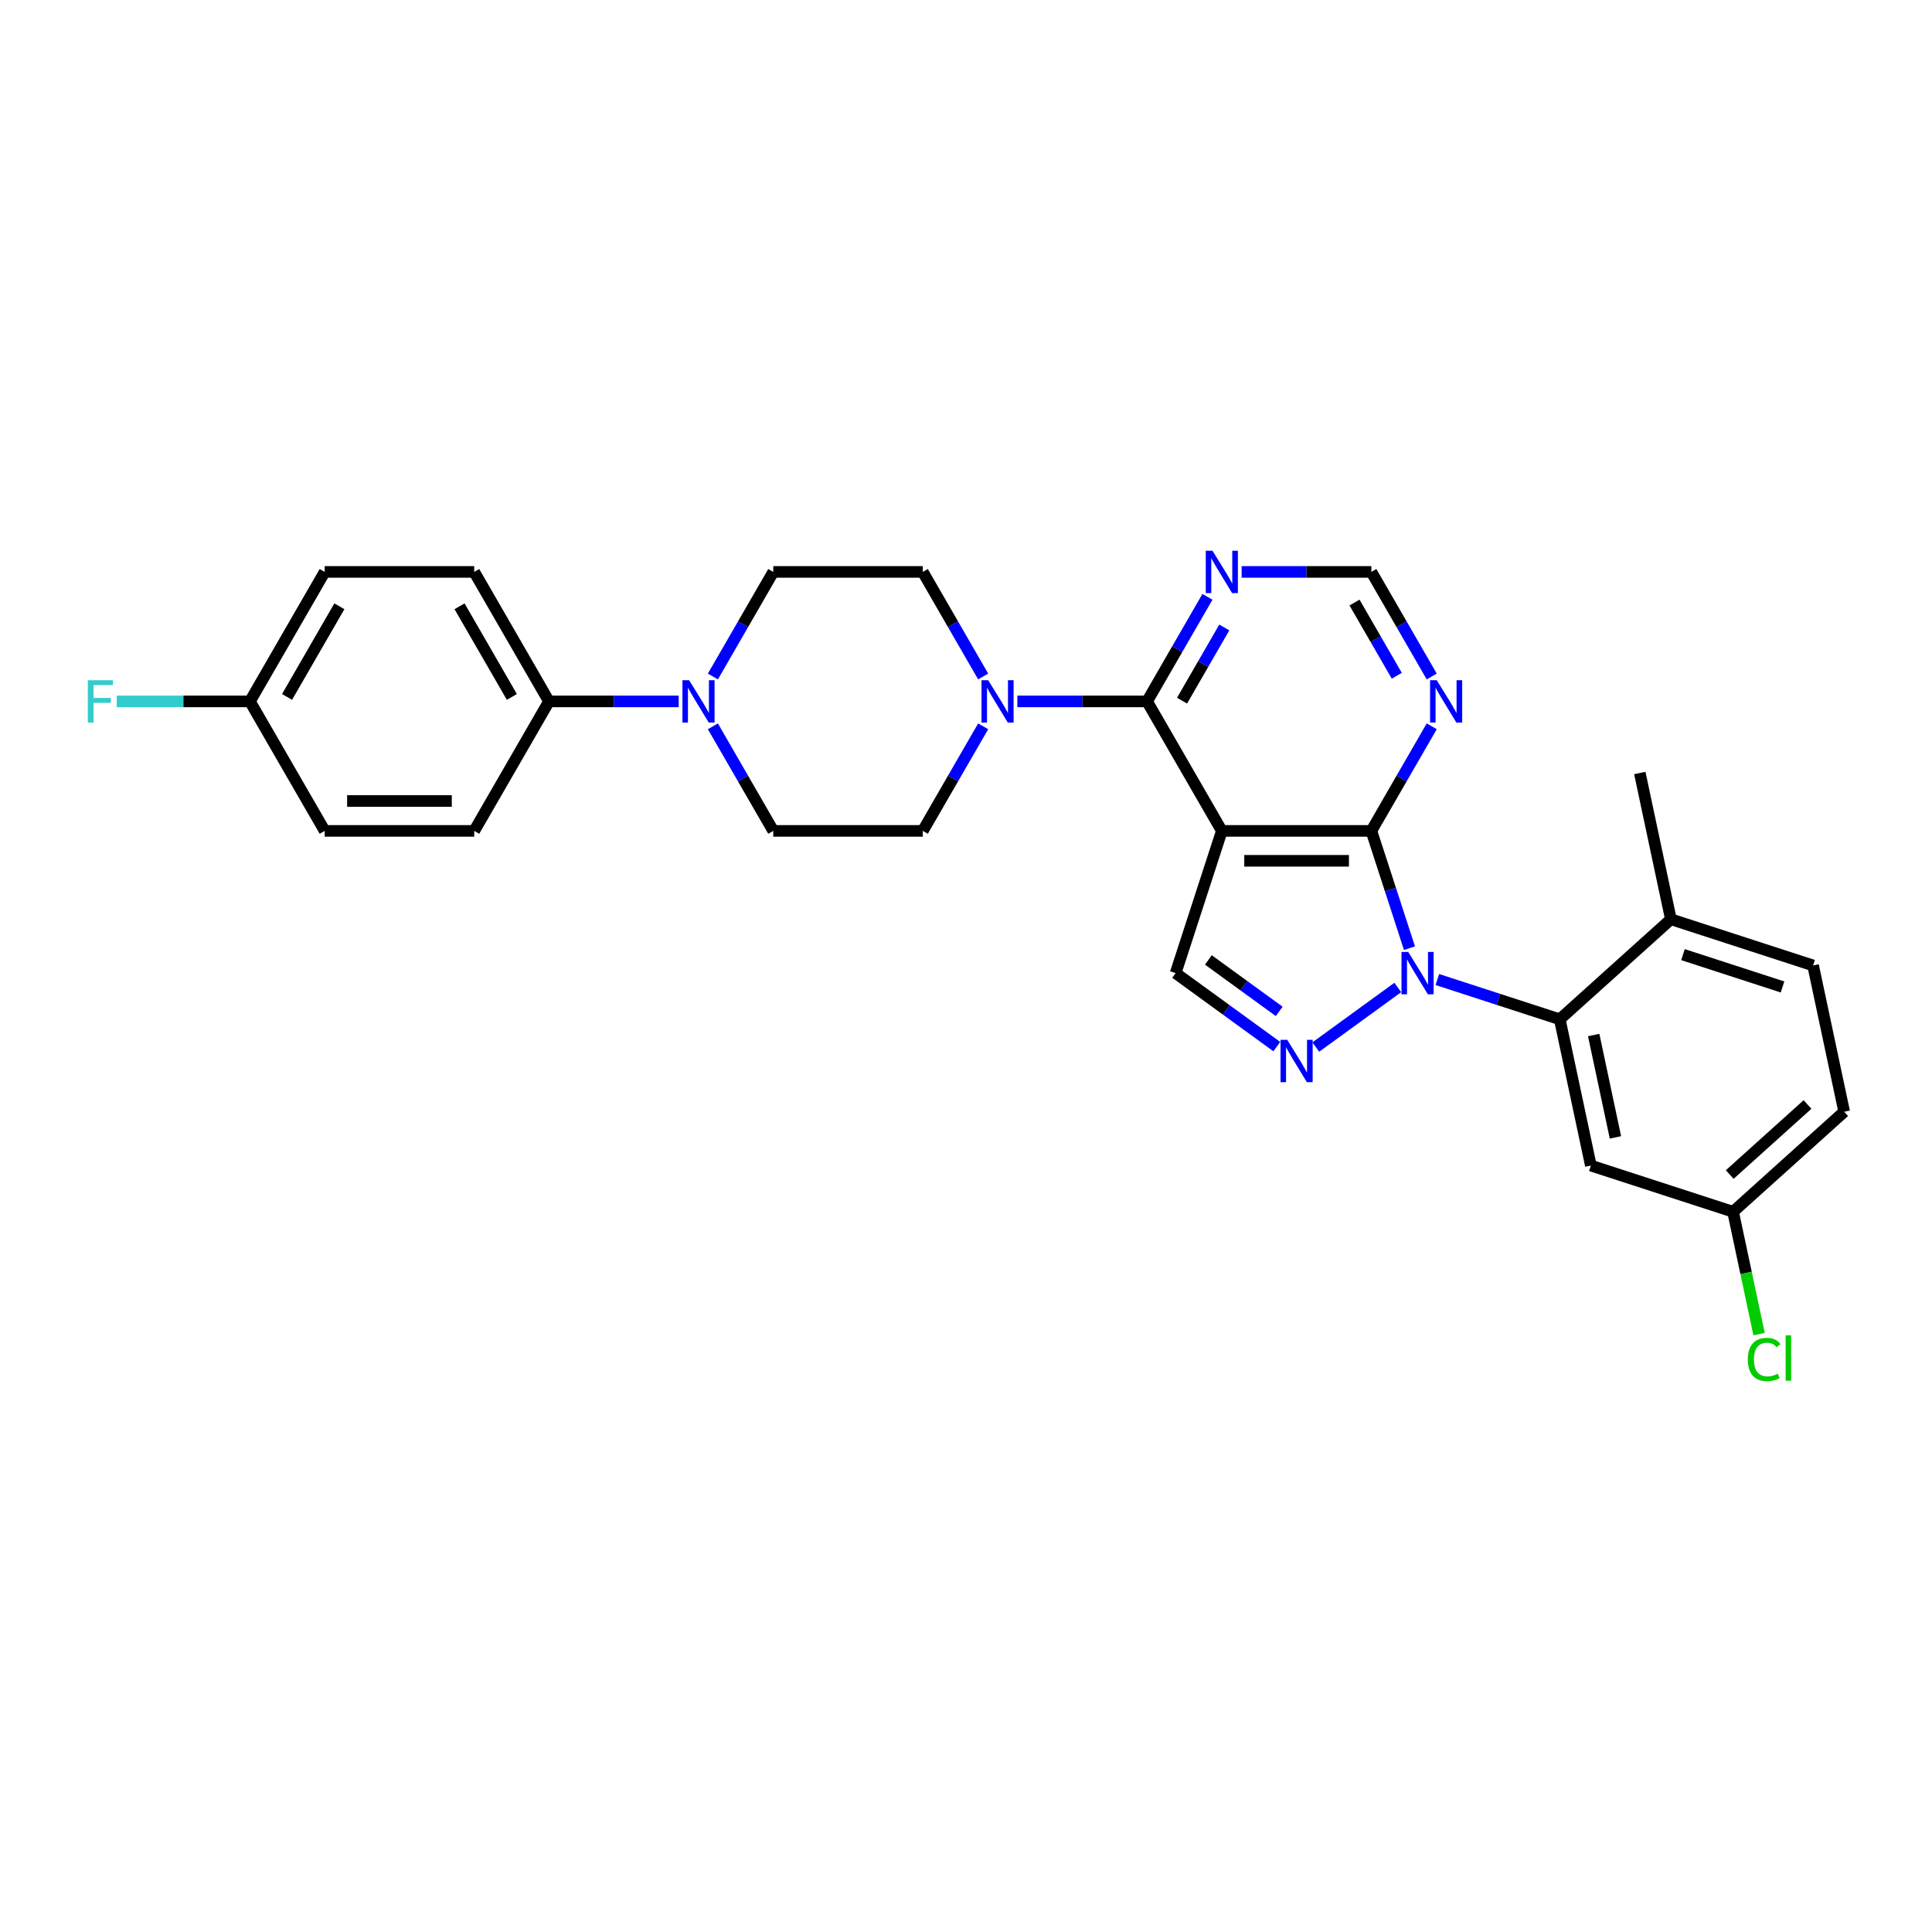 <?xml version='1.0' encoding='iso-8859-1'?>
<svg version='1.1' baseProfile='full'
              xmlns='http://www.w3.org/2000/svg'
                      xmlns:rdkit='http://www.rdkit.org/xml'
                      xmlns:xlink='http://www.w3.org/1999/xlink'
                  xml:space='preserve'
width='1000px' height='1000px' viewBox='0 0 1000 1000'>
<!-- END OF HEADER -->
<rect style='opacity:1.0;fill:#FFFFFF;stroke:none' width='1000' height='1000' x='0' y='0'> </rect>
<path class='bond-1' d='M 729.54,490.782 L 719.677,460.426' style='fill:none;fill-rule:evenodd;stroke:#0000FF;stroke-width:6px;stroke-linecap:butt;stroke-linejoin:miter;stroke-opacity:1' />
<path class='bond-1' d='M 719.677,460.426 L 709.814,430.07' style='fill:none;fill-rule:evenodd;stroke:#000000;stroke-width:6px;stroke-linecap:butt;stroke-linejoin:miter;stroke-opacity:1' />
<path class='bond-2' d='M 723.483,511.12 L 681.047,541.951' style='fill:none;fill-rule:evenodd;stroke:#0000FF;stroke-width:6px;stroke-linecap:butt;stroke-linejoin:miter;stroke-opacity:1' />
<path class='bond-4' d='M 743.976,507.005 L 775.656,517.298' style='fill:none;fill-rule:evenodd;stroke:#0000FF;stroke-width:6px;stroke-linecap:butt;stroke-linejoin:miter;stroke-opacity:1' />
<path class='bond-4' d='M 775.656,517.298 L 807.335,527.591' style='fill:none;fill-rule:evenodd;stroke:#000000;stroke-width:6px;stroke-linecap:butt;stroke-linejoin:miter;stroke-opacity:1' />
<path class='bond-0' d='M 632.42,430.07 L 709.814,430.07' style='fill:none;fill-rule:evenodd;stroke:#000000;stroke-width:6px;stroke-linecap:butt;stroke-linejoin:miter;stroke-opacity:1' />
<path class='bond-0' d='M 644.029,445.549 L 698.205,445.549' style='fill:none;fill-rule:evenodd;stroke:#000000;stroke-width:6px;stroke-linecap:butt;stroke-linejoin:miter;stroke-opacity:1' />
<path class='bond-3' d='M 632.42,430.07 L 593.724,363.045' style='fill:none;fill-rule:evenodd;stroke:#000000;stroke-width:6px;stroke-linecap:butt;stroke-linejoin:miter;stroke-opacity:1' />
<path class='bond-29' d='M 632.42,430.07 L 608.505,503.675' style='fill:none;fill-rule:evenodd;stroke:#000000;stroke-width:6px;stroke-linecap:butt;stroke-linejoin:miter;stroke-opacity:1' />
<path class='bond-7' d='M 709.814,430.07 L 725.44,403.005' style='fill:none;fill-rule:evenodd;stroke:#000000;stroke-width:6px;stroke-linecap:butt;stroke-linejoin:miter;stroke-opacity:1' />
<path class='bond-7' d='M 725.44,403.005 L 741.066,375.939' style='fill:none;fill-rule:evenodd;stroke:#0000FF;stroke-width:6px;stroke-linecap:butt;stroke-linejoin:miter;stroke-opacity:1' />
<path class='bond-5' d='M 660.87,541.721 L 634.687,522.698' style='fill:none;fill-rule:evenodd;stroke:#0000FF;stroke-width:6px;stroke-linecap:butt;stroke-linejoin:miter;stroke-opacity:1' />
<path class='bond-5' d='M 634.687,522.698 L 608.505,503.675' style='fill:none;fill-rule:evenodd;stroke:#000000;stroke-width:6px;stroke-linecap:butt;stroke-linejoin:miter;stroke-opacity:1' />
<path class='bond-5' d='M 662.113,523.492 L 643.785,510.176' style='fill:none;fill-rule:evenodd;stroke:#0000FF;stroke-width:6px;stroke-linecap:butt;stroke-linejoin:miter;stroke-opacity:1' />
<path class='bond-5' d='M 643.785,510.176 L 625.457,496.86' style='fill:none;fill-rule:evenodd;stroke:#000000;stroke-width:6px;stroke-linecap:butt;stroke-linejoin:miter;stroke-opacity:1' />
<path class='bond-6' d='M 593.724,363.045 L 560.151,363.045' style='fill:none;fill-rule:evenodd;stroke:#000000;stroke-width:6px;stroke-linecap:butt;stroke-linejoin:miter;stroke-opacity:1' />
<path class='bond-6' d='M 560.151,363.045 L 526.577,363.045' style='fill:none;fill-rule:evenodd;stroke:#0000FF;stroke-width:6px;stroke-linecap:butt;stroke-linejoin:miter;stroke-opacity:1' />
<path class='bond-31' d='M 593.724,363.045 L 609.35,335.98' style='fill:none;fill-rule:evenodd;stroke:#000000;stroke-width:6px;stroke-linecap:butt;stroke-linejoin:miter;stroke-opacity:1' />
<path class='bond-31' d='M 609.35,335.98 L 624.976,308.915' style='fill:none;fill-rule:evenodd;stroke:#0000FF;stroke-width:6px;stroke-linecap:butt;stroke-linejoin:miter;stroke-opacity:1' />
<path class='bond-31' d='M 611.817,362.665 L 622.755,343.719' style='fill:none;fill-rule:evenodd;stroke:#000000;stroke-width:6px;stroke-linecap:butt;stroke-linejoin:miter;stroke-opacity:1' />
<path class='bond-31' d='M 622.755,343.719 L 633.693,324.774' style='fill:none;fill-rule:evenodd;stroke:#0000FF;stroke-width:6px;stroke-linecap:butt;stroke-linejoin:miter;stroke-opacity:1' />
<path class='bond-10' d='M 807.335,527.591 L 823.426,603.293' style='fill:none;fill-rule:evenodd;stroke:#000000;stroke-width:6px;stroke-linecap:butt;stroke-linejoin:miter;stroke-opacity:1' />
<path class='bond-10' d='M 824.889,535.728 L 836.152,588.72' style='fill:none;fill-rule:evenodd;stroke:#000000;stroke-width:6px;stroke-linecap:butt;stroke-linejoin:miter;stroke-opacity:1' />
<path class='bond-13' d='M 807.335,527.591 L 864.849,475.805' style='fill:none;fill-rule:evenodd;stroke:#000000;stroke-width:6px;stroke-linecap:butt;stroke-linejoin:miter;stroke-opacity:1' />
<path class='bond-14' d='M 508.886,350.152 L 493.26,323.086' style='fill:none;fill-rule:evenodd;stroke:#0000FF;stroke-width:6px;stroke-linecap:butt;stroke-linejoin:miter;stroke-opacity:1' />
<path class='bond-14' d='M 493.26,323.086 L 477.634,296.021' style='fill:none;fill-rule:evenodd;stroke:#000000;stroke-width:6px;stroke-linecap:butt;stroke-linejoin:miter;stroke-opacity:1' />
<path class='bond-15' d='M 508.886,375.939 L 493.26,403.005' style='fill:none;fill-rule:evenodd;stroke:#0000FF;stroke-width:6px;stroke-linecap:butt;stroke-linejoin:miter;stroke-opacity:1' />
<path class='bond-15' d='M 493.26,403.005 L 477.634,430.07' style='fill:none;fill-rule:evenodd;stroke:#000000;stroke-width:6px;stroke-linecap:butt;stroke-linejoin:miter;stroke-opacity:1' />
<path class='bond-11' d='M 741.066,350.152 L 725.44,323.086' style='fill:none;fill-rule:evenodd;stroke:#0000FF;stroke-width:6px;stroke-linecap:butt;stroke-linejoin:miter;stroke-opacity:1' />
<path class='bond-11' d='M 725.44,323.086 L 709.814,296.021' style='fill:none;fill-rule:evenodd;stroke:#000000;stroke-width:6px;stroke-linecap:butt;stroke-linejoin:miter;stroke-opacity:1' />
<path class='bond-11' d='M 722.973,349.771 L 712.035,330.826' style='fill:none;fill-rule:evenodd;stroke:#0000FF;stroke-width:6px;stroke-linecap:butt;stroke-linejoin:miter;stroke-opacity:1' />
<path class='bond-11' d='M 712.035,330.826 L 701.097,311.88' style='fill:none;fill-rule:evenodd;stroke:#000000;stroke-width:6px;stroke-linecap:butt;stroke-linejoin:miter;stroke-opacity:1' />
<path class='bond-8' d='M 368.988,375.939 L 384.614,403.005' style='fill:none;fill-rule:evenodd;stroke:#0000FF;stroke-width:6px;stroke-linecap:butt;stroke-linejoin:miter;stroke-opacity:1' />
<path class='bond-8' d='M 384.614,403.005 L 400.241,430.07' style='fill:none;fill-rule:evenodd;stroke:#000000;stroke-width:6px;stroke-linecap:butt;stroke-linejoin:miter;stroke-opacity:1' />
<path class='bond-12' d='M 351.297,363.045 L 317.724,363.045' style='fill:none;fill-rule:evenodd;stroke:#0000FF;stroke-width:6px;stroke-linecap:butt;stroke-linejoin:miter;stroke-opacity:1' />
<path class='bond-12' d='M 317.724,363.045 L 284.151,363.045' style='fill:none;fill-rule:evenodd;stroke:#000000;stroke-width:6px;stroke-linecap:butt;stroke-linejoin:miter;stroke-opacity:1' />
<path class='bond-32' d='M 368.988,350.152 L 384.614,323.086' style='fill:none;fill-rule:evenodd;stroke:#0000FF;stroke-width:6px;stroke-linecap:butt;stroke-linejoin:miter;stroke-opacity:1' />
<path class='bond-32' d='M 384.614,323.086 L 400.241,296.021' style='fill:none;fill-rule:evenodd;stroke:#000000;stroke-width:6px;stroke-linecap:butt;stroke-linejoin:miter;stroke-opacity:1' />
<path class='bond-9' d='M 642.667,296.021 L 676.24,296.021' style='fill:none;fill-rule:evenodd;stroke:#0000FF;stroke-width:6px;stroke-linecap:butt;stroke-linejoin:miter;stroke-opacity:1' />
<path class='bond-9' d='M 676.24,296.021 L 709.814,296.021' style='fill:none;fill-rule:evenodd;stroke:#000000;stroke-width:6px;stroke-linecap:butt;stroke-linejoin:miter;stroke-opacity:1' />
<path class='bond-21' d='M 823.426,603.293 L 897.031,627.209' style='fill:none;fill-rule:evenodd;stroke:#000000;stroke-width:6px;stroke-linecap:butt;stroke-linejoin:miter;stroke-opacity:1' />
<path class='bond-18' d='M 284.151,363.045 L 245.454,296.021' style='fill:none;fill-rule:evenodd;stroke:#000000;stroke-width:6px;stroke-linecap:butt;stroke-linejoin:miter;stroke-opacity:1' />
<path class='bond-18' d='M 264.941,360.731 L 237.854,313.814' style='fill:none;fill-rule:evenodd;stroke:#000000;stroke-width:6px;stroke-linecap:butt;stroke-linejoin:miter;stroke-opacity:1' />
<path class='bond-19' d='M 284.151,363.045 L 245.454,430.07' style='fill:none;fill-rule:evenodd;stroke:#000000;stroke-width:6px;stroke-linecap:butt;stroke-linejoin:miter;stroke-opacity:1' />
<path class='bond-20' d='M 864.849,475.805 L 938.454,499.721' style='fill:none;fill-rule:evenodd;stroke:#000000;stroke-width:6px;stroke-linecap:butt;stroke-linejoin:miter;stroke-opacity:1' />
<path class='bond-20' d='M 871.107,494.113 L 922.631,510.854' style='fill:none;fill-rule:evenodd;stroke:#000000;stroke-width:6px;stroke-linecap:butt;stroke-linejoin:miter;stroke-opacity:1' />
<path class='bond-28' d='M 864.849,475.805 L 848.758,400.103' style='fill:none;fill-rule:evenodd;stroke:#000000;stroke-width:6px;stroke-linecap:butt;stroke-linejoin:miter;stroke-opacity:1' />
<path class='bond-16' d='M 477.634,296.021 L 400.241,296.021' style='fill:none;fill-rule:evenodd;stroke:#000000;stroke-width:6px;stroke-linecap:butt;stroke-linejoin:miter;stroke-opacity:1' />
<path class='bond-17' d='M 477.634,430.07 L 400.241,430.07' style='fill:none;fill-rule:evenodd;stroke:#000000;stroke-width:6px;stroke-linecap:butt;stroke-linejoin:miter;stroke-opacity:1' />
<path class='bond-25' d='M 245.454,296.021 L 168.061,296.021' style='fill:none;fill-rule:evenodd;stroke:#000000;stroke-width:6px;stroke-linecap:butt;stroke-linejoin:miter;stroke-opacity:1' />
<path class='bond-24' d='M 245.454,430.07 L 168.061,430.07' style='fill:none;fill-rule:evenodd;stroke:#000000;stroke-width:6px;stroke-linecap:butt;stroke-linejoin:miter;stroke-opacity:1' />
<path class='bond-24' d='M 233.845,414.591 L 179.67,414.591' style='fill:none;fill-rule:evenodd;stroke:#000000;stroke-width:6px;stroke-linecap:butt;stroke-linejoin:miter;stroke-opacity:1' />
<path class='bond-23' d='M 938.454,499.721 L 954.545,575.423' style='fill:none;fill-rule:evenodd;stroke:#000000;stroke-width:6px;stroke-linecap:butt;stroke-linejoin:miter;stroke-opacity:1' />
<path class='bond-26' d='M 897.031,627.209 L 903.764,658.884' style='fill:none;fill-rule:evenodd;stroke:#000000;stroke-width:6px;stroke-linecap:butt;stroke-linejoin:miter;stroke-opacity:1' />
<path class='bond-26' d='M 903.764,658.884 L 910.497,690.559' style='fill:none;fill-rule:evenodd;stroke:#00CC00;stroke-width:6px;stroke-linecap:butt;stroke-linejoin:miter;stroke-opacity:1' />
<path class='bond-30' d='M 897.031,627.209 L 954.545,575.423' style='fill:none;fill-rule:evenodd;stroke:#000000;stroke-width:6px;stroke-linecap:butt;stroke-linejoin:miter;stroke-opacity:1' />
<path class='bond-30' d='M 895.301,607.938 L 935.561,571.688' style='fill:none;fill-rule:evenodd;stroke:#000000;stroke-width:6px;stroke-linecap:butt;stroke-linejoin:miter;stroke-opacity:1' />
<path class='bond-22' d='M 129.364,363.045 L 168.061,430.07' style='fill:none;fill-rule:evenodd;stroke:#000000;stroke-width:6px;stroke-linecap:butt;stroke-linejoin:miter;stroke-opacity:1' />
<path class='bond-27' d='M 129.364,363.045 L 94.893,363.045' style='fill:none;fill-rule:evenodd;stroke:#000000;stroke-width:6px;stroke-linecap:butt;stroke-linejoin:miter;stroke-opacity:1' />
<path class='bond-27' d='M 94.893,363.045 L 60.422,363.045' style='fill:none;fill-rule:evenodd;stroke:#33CCCC;stroke-width:6px;stroke-linecap:butt;stroke-linejoin:miter;stroke-opacity:1' />
<path class='bond-33' d='M 129.364,363.045 L 168.061,296.021' style='fill:none;fill-rule:evenodd;stroke:#000000;stroke-width:6px;stroke-linecap:butt;stroke-linejoin:miter;stroke-opacity:1' />
<path class='bond-33' d='M 148.574,360.731 L 175.661,313.814' style='fill:none;fill-rule:evenodd;stroke:#000000;stroke-width:6px;stroke-linecap:butt;stroke-linejoin:miter;stroke-opacity:1' />
<path  class='atom-0' d='M 728.885 492.716
L 736.067 504.325
Q 736.779 505.471, 737.924 507.545
Q 739.07 509.619, 739.131 509.743
L 739.131 492.716
L 742.041 492.716
L 742.041 514.634
L 739.039 514.634
L 731.33 501.942
Q 730.432 500.456, 729.473 498.753
Q 728.544 497.05, 728.265 496.524
L 728.265 514.634
L 725.417 514.634
L 725.417 492.716
L 728.885 492.716
' fill='#0000FF'/>
<path  class='atom-3' d='M 666.272 538.207
L 673.454 549.816
Q 674.166 550.961, 675.312 553.036
Q 676.457 555.11, 676.519 555.234
L 676.519 538.207
L 679.429 538.207
L 679.429 560.125
L 676.426 560.125
L 668.718 547.432
Q 667.82 545.946, 666.86 544.244
Q 665.932 542.541, 665.653 542.015
L 665.653 560.125
L 662.805 560.125
L 662.805 538.207
L 666.272 538.207
' fill='#0000FF'/>
<path  class='atom-7' d='M 511.486 352.087
L 518.668 363.696
Q 519.38 364.841, 520.525 366.915
Q 521.671 368.989, 521.733 369.113
L 521.733 352.087
L 524.643 352.087
L 524.643 374.004
L 521.64 374.004
L 513.931 361.312
Q 513.034 359.826, 512.074 358.123
Q 511.145 356.421, 510.867 355.894
L 510.867 374.004
L 508.018 374.004
L 508.018 352.087
L 511.486 352.087
' fill='#0000FF'/>
<path  class='atom-8' d='M 743.665 352.087
L 750.847 363.696
Q 751.56 364.841, 752.705 366.915
Q 753.85 368.989, 753.912 369.113
L 753.912 352.087
L 756.822 352.087
L 756.822 374.004
L 753.819 374.004
L 746.111 361.312
Q 745.213 359.826, 744.254 358.123
Q 743.325 356.421, 743.046 355.894
L 743.046 374.004
L 740.198 374.004
L 740.198 352.087
L 743.665 352.087
' fill='#0000FF'/>
<path  class='atom-9' d='M 356.699 352.087
L 363.881 363.696
Q 364.593 364.841, 365.739 366.915
Q 366.884 368.989, 366.946 369.113
L 366.946 352.087
L 369.856 352.087
L 369.856 374.004
L 366.853 374.004
L 359.145 361.312
Q 358.247 359.826, 357.287 358.123
Q 356.359 356.421, 356.08 355.894
L 356.08 374.004
L 353.232 374.004
L 353.232 352.087
L 356.699 352.087
' fill='#0000FF'/>
<path  class='atom-10' d='M 627.576 285.062
L 634.758 296.671
Q 635.47 297.816, 636.615 299.891
Q 637.76 301.965, 637.822 302.089
L 637.822 285.062
L 640.732 285.062
L 640.732 306.98
L 637.73 306.98
L 630.021 294.287
Q 629.123 292.801, 628.164 291.099
Q 627.235 289.396, 626.956 288.87
L 626.956 306.98
L 624.108 306.98
L 624.108 285.062
L 627.576 285.062
' fill='#0000FF'/>
<path  class='atom-27' d='M 904.671 703.669
Q 904.671 698.221, 907.209 695.373
Q 909.779 692.494, 914.639 692.494
Q 919.159 692.494, 921.573 695.682
L 919.53 697.354
Q 917.766 695.032, 914.639 695.032
Q 911.327 695.032, 909.562 697.261
Q 907.828 699.459, 907.828 703.669
Q 907.828 708.003, 909.624 710.232
Q 911.45 712.461, 914.979 712.461
Q 917.394 712.461, 920.211 711.006
L 921.078 713.328
Q 919.933 714.071, 918.199 714.505
Q 916.465 714.938, 914.546 714.938
Q 909.779 714.938, 907.209 712.028
Q 904.671 709.118, 904.671 703.669
' fill='#00CC00'/>
<path  class='atom-27' d='M 924.236 691.163
L 927.084 691.163
L 927.084 714.659
L 924.236 714.659
L 924.236 691.163
' fill='#00CC00'/>
<path  class='atom-28' d='M 45.455 352.087
L 58.488 352.087
L 58.488 354.594
L 48.395 354.594
L 48.395 361.25
L 57.373 361.25
L 57.373 363.788
L 48.395 363.788
L 48.395 374.004
L 45.455 374.004
L 45.455 352.087
' fill='#33CCCC'/>
</svg>
